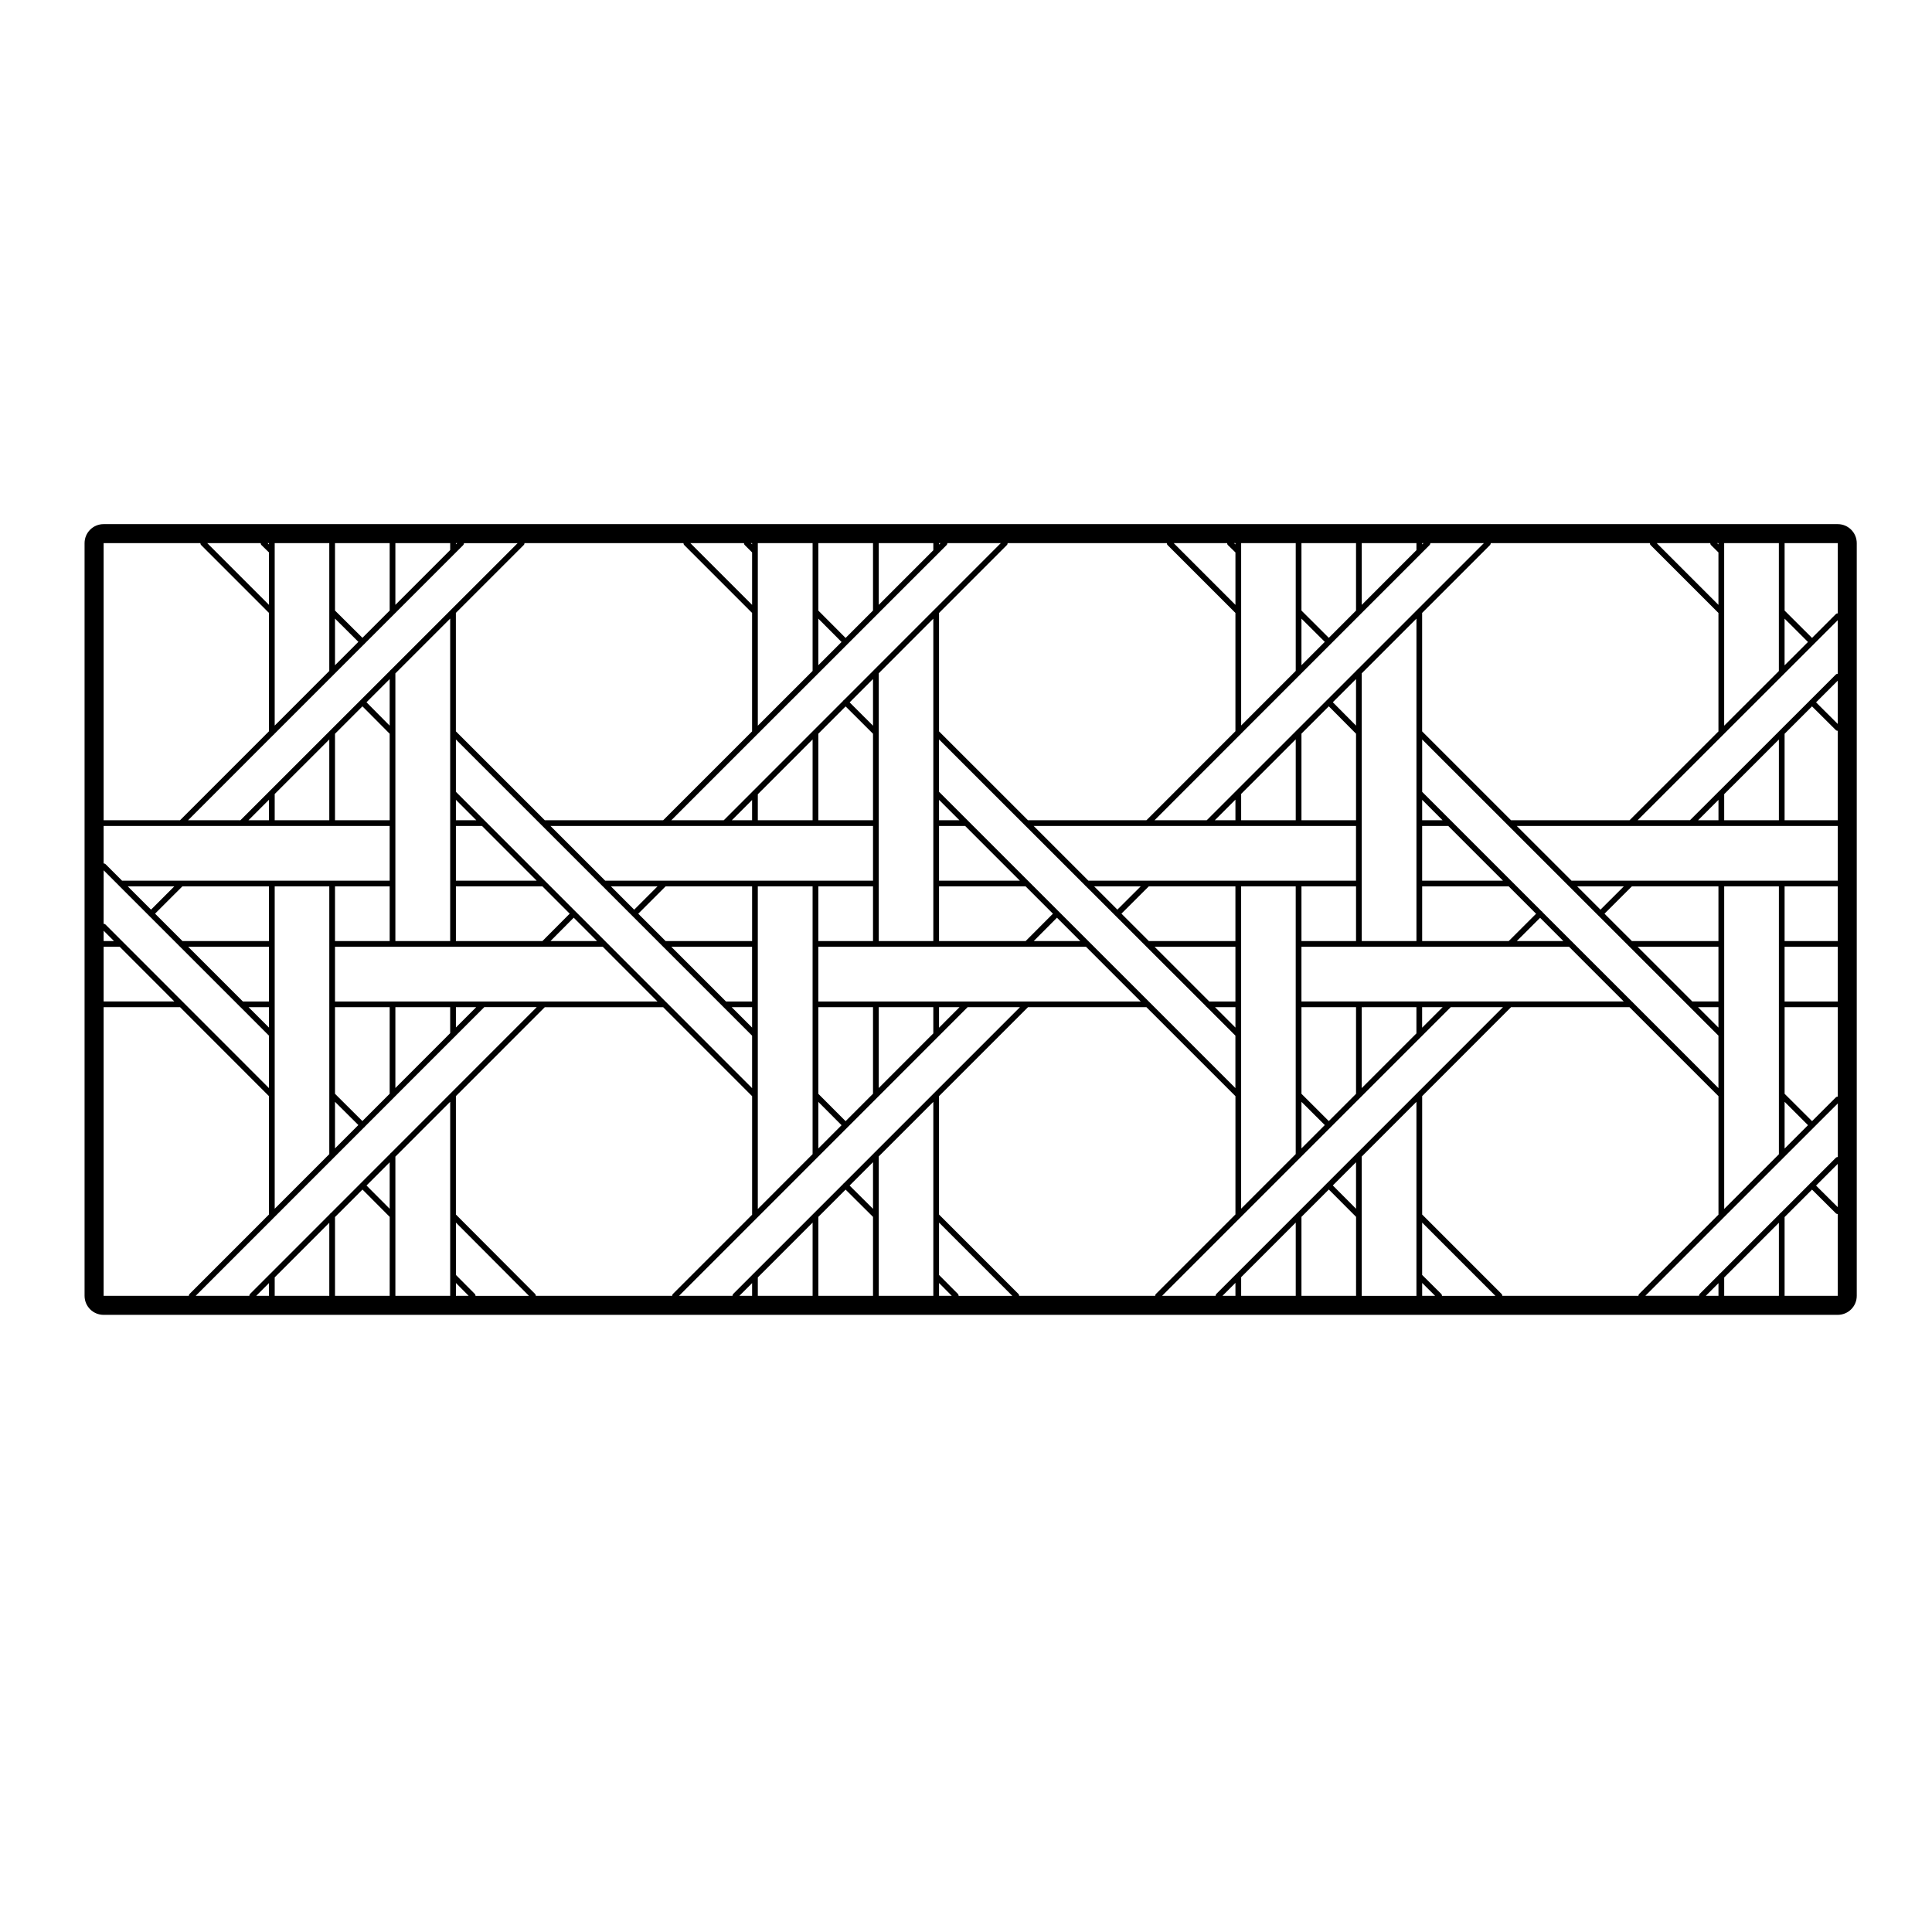 <?xml version="1.0" encoding="UTF-8"?>
<!-- Uploaded to: ICON Repo, www.svgrepo.com, Generator: ICON Repo Mixer Tools -->
<svg fill="#000000" width="800px" height="800px" version="1.1" viewBox="144 144 512 512" xmlns="http://www.w3.org/2000/svg">
 <path d="m631.02 282.9h-459.57c-2.785 0-5.039 2.258-5.039 5.039v199.47c0 2.785 2.254 5.039 5.039 5.039h459.57c2.785 0 5.039-2.254 5.039-5.039v-199.47c-0.004-2.781-2.258-5.039-5.043-5.039zm-14.086 25.047 6.195 6.184-6.195 6.191zm-16.012-17.863v-2.144h14.496v33.891l-14.496 14.488zm-1.516-2.144v0.336l-0.336-0.336zm-2.172 0c0 0.195 0.074 0.395 0.223 0.539l1.949 1.918v13.898l-16.359-16.359zm-58.164 0h42.152c0 0.195 0.074 0.387 0.223 0.535l17.961 17.961v31.398l-23.559 23.543h-31.406l-23.559-23.555v-31.387l17.961-17.961c0.148-0.148 0.227-0.34 0.227-0.535zm53.414 121.46-14.5-14.496h21.422v14.496zm6.922 1.512v5.41l-5.41-5.41zm-22.934-17.52-7.262-7.254 7.262-7.246h22.934v14.5zm-8.328-8.324-6.176-6.172h12.363zm31.262 33.391v13.898l-22.605-22.609c-0.059-0.09-0.133-0.168-0.227-0.227l-15.781-15.773c-0.059-0.09-0.133-0.172-0.227-0.227l-7.723-7.723c-0.035-0.07-0.082-0.137-0.137-0.195s-0.125-0.105-0.195-0.141l-7.848-7.844-15.867-15.867c-0.066-0.105-0.145-0.191-0.25-0.25l-7.656-7.656v-13.871l22.668 22.66c0.023 0.031 0.055 0.066 0.09 0.09zm-110.51-9.059v-14.496h70.922l14.496 14.496zm37.422 1.512-5.438 5.438v-5.438zm-6.953 0v6.953l-14.496 14.496v-21.445zm-71.227-33.523h-15.699l-14.508-14.5h30.191 0.02 55.215v14.5zm39.242 1.504v70.957l-14.465 14.465v-85.422zm-126.52 30.508v-14.496h70.941l14.5 14.496zm37.426 1.512-5.43 5.438v-5.438zm-6.949 0v6.953l-14.465 14.473v-21.426zm-71.258-33.523h-15.695l-14.5-14.5h46.219 0.02 39.238v14.5zm39.27 1.504v55.281 0.012 15.672l-14.52 14.535v-30.215-0.004-16.031-0.012-39.242zm-126.57 30.508v-14.496h70.965l14.488 14.496zm37.418 1.512-5.375 5.379v-5.379zm-6.894 0v6.891l-14.523 14.535v-21.426zm-30.523 22.953v-22.953h14.488v22.945l-7.231 7.234zm6.191 8.281-6.191 6.195v-12.348zm-6.191-48.754v-14.5h14.488v14.5zm14.488-54.945v22.93h-14.488v-22.918l7.273-7.273zm-6.144-8.34 6.144-6.141v12.332zm7.656 63.285v-70.938l14.523-14.52v85.457zm22.961-30.504 14.488 14.5h-21.406v-14.5zm-6.918-1.512v-5.41l5.406 5.41zm22.922 17.516 7.234 7.238-7.234 7.262h-22.922v-14.5zm8.297 8.309 6.191 6.191h-12.352zm8.625 6.492c-0.039-0.055-0.09-0.105-0.141-0.145l-7.883-7.883c-0.016-0.02-0.035-0.047-0.059-0.066-0.02-0.02-0.039-0.039-0.066-0.055l-7.875-7.883c-0.031-0.031-0.059-0.066-0.098-0.09l-23.723-23.734v-13.863l22.703 22.703h0.004l16.008 16.008h0.004l15.949 15.957c0.035 0.039 0.07 0.074 0.105 0.105l23.723 23.723v13.898l-22.621-22.637c-0.055-0.074-0.109-0.133-0.188-0.18zm1.227-14.801h12.352l-6.176 6.184zm32.016 32.02h5.406v5.406zm-1.512-1.512-14.496-14.496h21.41v14.496zm-16.004-16.008-7.25-7.25 7.246-7.246h22.93v14.5h-22.926zm17.547-32.016 5.375-5.379v5.379zm6.891 0v-6.898l14.52-14.523v21.422zm30.527-22.926v22.922l-14.496 0.004v-22.934l7.234-7.234zm-6.191-8.316 6.191-6.195v12.379zm6.191 48.758v14.5h-14.496v-14.5zm-14.496 57.113 6.16 6.184-6.16 6.168zm0-2.137v-22.957h14.496v22.938l-7.266 7.269zm16.012-40.477v-55.254-0.012-15.703l14.465-14.473v85.441zm22.902-30.504 14.504 14.5h-21.426v-14.5zm-6.922-1.512v-5.41l5.41 5.41zm22.938 17.516 7.246 7.246-7.231 7.254h-22.953v-14.5zm8.316 8.312 6.191 6.188h-12.355zm0.617-1.512c-0.023-0.035-0.051-0.066-0.086-0.102-0.031-0.031-0.059-0.055-0.098-0.082l-7.809-7.805c-0.051-0.074-0.109-0.141-0.191-0.191l-15.809-15.805c-0.055-0.086-0.125-0.16-0.215-0.215l-7.668-7.668v-13.871l38.605 38.582c0.059 0.098 0.141 0.18 0.242 0.238l7.848 7.844c0.012 0.016 0.023 0.031 0.035 0.039 0.016 0.012 0.031 0.023 0.047 0.039l7.894 7.891c0.047 0.066 0.105 0.121 0.168 0.172l15.754 15.738c0.07 0.137 0.18 0.25 0.316 0.324l7.637 7.633v13.898l-22.672-22.672c-0.039-0.047-0.082-0.09-0.125-0.121zm9.227-6.801h12.352l-6.188 6.168zm32.043 32.02h5.41v5.41zm-1.52-1.512-14.5-14.496h21.426v14.496zm-16.016-16.008-7.266-7.266 7.25-7.234h22.957v14.5zm17.484-32.016 5.461-5.461v5.461zm6.977 0v-6.981l14.465-14.469v21.441h-14.465zm30.445-22.93v22.93h-14.465v-22.953l7.246-7.246zm-6.152-8.344 6.152-6.152v12.348zm6.152 48.789v14.5h-14.465v-14.5zm-14.465 57.102 6.184 6.16-6.184 6.184zm0-2.129v-22.953h14.465v22.965l-7.219 7.219zm15.977-40.473v-55.254-0.012-15.688l14.496-14.496v30.188 0.004 15.996 0.012 39.25l-14.496 0.004zm22.926-30.504 14.5 14.5h-21.418v-14.5zm-6.914-1.512v-5.41l5.406 5.41zm22.926 17.516 7.262 7.262-7.254 7.238h-22.934v-14.5zm8.328 8.332 6.172 6.172h-12.352zm-31.254-99.289h0.348l-0.348 0.348zm-16.012 0h14.496v1.863l-14.496 14.504zm-15.977 0h14.465v17.875l-7.215 7.219-7.25-7.231zm0 20.008 6.184 6.16-6.184 6.188zm-15.98-20.008h14.465v33.859l-14.465 14.473zm-0.105 50.57 23.766-23.77c0.039-0.023 0.082-0.059 0.117-0.098 0.035-0.035 0.066-0.074 0.098-0.117l26.051-26.059c0.145-0.145 0.223-0.336 0.223-0.535h14.184l-33.523 33.523c-0.102 0.059-0.18 0.145-0.242 0.242l-39.68 39.676h-13.84l22.57-22.582c0.117-0.062 0.211-0.16 0.277-0.281zm-1.41-50.57v0.352l-0.363-0.352zm-2.203 0c0 0.195 0.074 0.395 0.227 0.539l1.977 1.926v13.895l-16.359-16.359zm-58.164 0h42.18c0 0.195 0.074 0.387 0.223 0.535l17.961 17.961v31.352l-23.582 23.59h-31.398l-23.566-23.551v-31.383l17.961-17.973c0.152-0.145 0.223-0.336 0.223-0.531zm-18.184 0h0.379l-0.379 0.379zm-15.98 0h14.465v1.891l-14.465 14.465zm-0.16 18.645 18.129-18.113c0.145-0.145 0.223-0.336 0.223-0.535h14.156l-17.59 17.598c-0.047 0.035-0.086 0.07-0.117 0.109l-15.844 15.852c-0.059 0.047-0.105 0.102-0.152 0.156l-7.801 7.801c-0.066 0.035-0.121 0.082-0.176 0.133-0.051 0.051-0.098 0.109-0.125 0.172l-23.738 23.746c-0.098 0.059-0.176 0.141-0.238 0.238l-7.637 7.637h-13.898l54.676-54.656c0.047-0.035 0.09-0.078 0.133-0.137zm-15.852-18.645h14.496v17.859l-7.266 7.266-7.231-7.254zm0 20.012 6.16 6.184-6.16 6.16zm-16.031-1.82v-0.012-16.031-0.004-2.141h14.52v18.176 0.012 15.672l-14.52 14.516zm-1.516-18.191v0.324l-0.324-0.324zm-2.152 0c0 0.195 0.074 0.387 0.227 0.535l1.926 1.926v13.898l-16.359-16.359zm-58.16 0h42.125c0 0.195 0.074 0.387 0.223 0.535l17.961 17.961v31.391l-23.559 23.547h-31.383l-23.555-23.555v-31.398l17.961-17.957c0.156-0.137 0.227-0.328 0.227-0.523zm-18.18 0h0.316l-0.316 0.316zm-16.043 0h14.523v1.832l-14.523 14.523zm-16 0h14.488v17.871l-7.219 7.219-7.269-7.227zm0 20 6.195 6.16-6.195 6.203zm-15.98-1.809v-0.012-18.176h14.465v33.875l-14.465 14.469zm-0.117 32.402 23.773-23.773c0.051-0.031 0.102-0.07 0.141-0.109 0.047-0.039 0.082-0.09 0.105-0.137l7.848-7.844s0.004-0.004 0.012-0.012l16.031-16.031 0.004-0.004 2.144-2.141c0.145-0.145 0.223-0.336 0.223-0.535h14.207l-33.512 33.5c-0.121 0.07-0.23 0.176-0.301 0.301l-15.816 15.805c-0.047 0.035-0.086 0.074-0.117 0.117l-23.723 23.715-13.863-0.004 22.59-22.598c0.109-0.059 0.195-0.145 0.254-0.25zm14.582 1.434v21.41h-14.465v-6.949zm-15.98 15.977v5.438h-5.438zm0-68.004v0.352l-0.363-0.352zm-2.203 0c0 0.195 0.074 0.395 0.227 0.539l1.977 1.926v13.895l-16.355-16.359zm-41.621 0h25.641c0 0.195 0.074 0.387 0.223 0.535l17.961 17.961v31.363l-23.582 23.582h-20.242zm0 74.953h75.805v14.5h-70.918l-4.352-4.352c-0.145-0.145-0.344-0.223-0.535-0.223zm59.805 16.004v70.965l-14.465 14.473v-30.152-0.004-16.031-0.012-39.242zm-22.898 30.508-14.496-14.496h21.41v14.496zm6.918 1.512v5.406l-5.406-5.406zm-22.926-17.52-7.266-7.266 7.238-7.234h22.953v14.5zm-8.332-8.328-6.168-6.168h12.328zm-12.566-10.43 4.039 4.035c0 0.004 0.004 0.004 0.004 0.012l7.981 7.981c0.004 0 0.004 0.004 0.004 0.004 0.004 0 0.004 0 0.004 0.004l7.875 7.875c0.066 0.105 0.145 0.191 0.25 0.25l15.754 15.754c0.066 0.102 0.145 0.188 0.25 0.246l7.656 7.664v13.898l-38.676-38.703c-0.023-0.023-0.051-0.051-0.074-0.074l-4.535-4.539c-0.145-0.145-0.344-0.223-0.535-0.223l0.012-14.184zm0 16.012 2.75 2.75h-2.75zm0 4.258h4.262l14.484 14.496h-18.746zm22.578 92.508h-22.578v-76.5h20.258l23.566 23.582v31.355l-21.023 21.035c-0.148 0.141-0.223 0.332-0.223 0.527zm21.246 0h-3.387l3.387-3.387zm15.98 0h-14.465v-4.902l14.465-14.469zm16.004 0h-14.488v-20.883l7.281-7.285 7.211 7.238zm0-23.078-6.141-6.16 6.141-6.152zm0.09-14.531-15.695 15.699c-0.133 0.074-0.242 0.18-0.312 0.312l-15.723 15.734c-0.09 0.059-0.16 0.125-0.223 0.215l-5.113 5.117c-0.145 0.145-0.223 0.336-0.223 0.527h-14.207l20.641-20.645c0.051-0.039 0.098-0.086 0.133-0.133l23.797-23.805c0.066-0.035 0.117-0.074 0.172-0.133 0.051-0.051 0.098-0.105 0.125-0.168l7.734-7.734c0.07-0.051 0.125-0.105 0.176-0.18l15.828-15.828c0.098-0.066 0.176-0.145 0.238-0.238l7.637-7.644h13.895l-38.566 38.586c-0.133 0.082-0.242 0.188-0.312 0.316zm15.945 37.609h-14.523v-36.895l14.523-14.531zm1.52 0v-3.402l3.379 3.402zm5.199 0c0-0.188-0.07-0.383-0.215-0.527l-4.984-5.012v-13.871l19.363 19.418h-14.164zm52.109 0h-36.125c0-0.191-0.074-0.383-0.223-0.527l-20.965-21.023v-31.383l23.555-23.562h31.371l23.574 23.582v31.414l-20.965 20.973c-0.148 0.141-0.223 0.332-0.223 0.527zm21.184 0h-3.379l3.379-3.375zm16.035 0h-14.52v-4.891l14.52-14.523zm16.008 0h-14.496v-20.922l7.227-7.231 7.269 7.227zm0-23.059-6.203-6.168 6.203-6.203zm15.98 23.059h-14.465v-36.938l14.465-14.465zm0.195-53.734-15.914 15.91c-0.023 0.031-0.051 0.051-0.074 0.082l-7.871 7.871c-0.051 0.031-0.098 0.07-0.137 0.105-0.039 0.039-0.074 0.09-0.105 0.137l-7.812 7.812c-0.035 0.023-0.066 0.051-0.09 0.086l-15.852 15.855c-0.105 0.059-0.188 0.145-0.25 0.246l-5.098 5.098c-0.145 0.145-0.223 0.336-0.223 0.527h-14.156l52.59-52.602c0.082-0.059 0.145-0.121 0.203-0.203l23.684-23.695h13.871l-22.707 22.707c-0.023 0.023-0.043 0.043-0.059 0.062zm1.32 53.734v-3.402l3.379 3.402zm5.199 0c0-0.188-0.07-0.383-0.215-0.527l-4.984-5.012v-13.871l19.418 19.418h-14.219zm52.078 0h-36.039c0-0.191-0.074-0.383-0.223-0.527l-21.02-21.023v-31.367l23.582-23.582h31.383l23.59 23.582v31.344l-21.051 21.051c-0.145 0.137-0.223 0.328-0.223 0.523zm21.273 0h-3.438l3.438-3.438zm15.98 0h-14.465v-4.949l14.465-14.469zm15.98 0h-14.465v-20.93l7.246-7.25 7.227 7.25-0.004 20.93zm0-23.078-6.156-6.176 6.156-6.156zm0.125-14.594-37.125 37.141c-0.145 0.145-0.223 0.336-0.223 0.527h-14.176l20.605-20.605c0.09-0.059 0.168-0.137 0.227-0.227l23.773-23.773c0.047-0.031 0.09-0.066 0.125-0.105s0.074-0.086 0.102-0.121l31.668-31.668h13.84l-38.602 38.621c-0.09 0.059-0.152 0.125-0.215 0.211zm15.879 16.43v0.012 16 0.004 5.231h-14.496v-21.234-0.016-15.668l14.496-14.504zm1.52 21.242v-3.414l3.438 3.414zm5.258 0c0-0.191-0.074-0.383-0.223-0.527l-5.039-5.019v-13.863l19.418 19.418h-14.156zm52.051 0h-36.062c0-0.191-0.074-0.383-0.223-0.527l-21.023-21.023v-31.383l23.559-23.566h31.383l23.582 23.582v31.402l-20.992 20.984c-0.148 0.145-0.223 0.336-0.223 0.531zm21.215 0h-3.356l3.356-3.356zm16.012 0h-14.496v-4.867l14.496-14.5zm15.602 0h-14.09v-20.879l7.269-7.273 6.289 6.258c0.145 0.145 0.336 0.215 0.527 0.215v21.68zm0-23.496-5.754-5.723 5.754-5.754zm0-13.297c-0.191 0-0.387 0.074-0.535 0.223l-6.691 6.695c-0.051 0.031-0.102 0.07-0.141 0.105-0.047 0.047-0.082 0.09-0.105 0.137l-7.707 7.707c-0.141 0.074-0.262 0.191-0.332 0.336l-15.672 15.668c-0.141 0.074-0.262 0.191-0.332 0.336l-5.043 5.039c-0.145 0.145-0.223 0.336-0.223 0.527h-14.203l51-50.977v14.203zm-30.098 13.766v-85.488h14.496v70.996zm16.012-16v-12.391l6.195 6.191zm14.086-13.773c-0.191 0-0.387 0.074-0.535 0.223l-6.281 6.281-7.269-7.25v-22.953h14.09v23.699zm0-25.211h-14.09l-0.004-14.496h14.09zm0-16.008h-14.09v-14.5h14.09zm0-16.004h-70.559l-14.504-14.5h85.062l0.004 14.5zm-37.02-16.012 5.406-5.406v5.406zm6.922 0v-6.918l14.496-14.484v21.402zm30.098 0h-14.09v-22.914l7.269-7.266 6.289 6.262c0.145 0.145 0.336 0.215 0.527 0.215v23.703zm0-25.52-5.754-5.727 5.754-5.75zm0-13.301c-0.191 0-0.387 0.074-0.535 0.223l-6.707 6.699c-0.047 0.031-0.09 0.066-0.125 0.105-0.035 0.039-0.07 0.082-0.102 0.125l-7.824 7.812c-0.066 0.047-0.121 0.105-0.168 0.172l-15.871 15.859c-0.047 0.035-0.086 0.07-0.117 0.109l-7.715 7.707h-13.871l53.031-53.004 0.008 14.191zm0-16.012c-0.191 0-0.387 0.074-0.535 0.223l-6.285 6.289-7.266-7.246v-17.871h14.09v18.605z"/>
</svg>